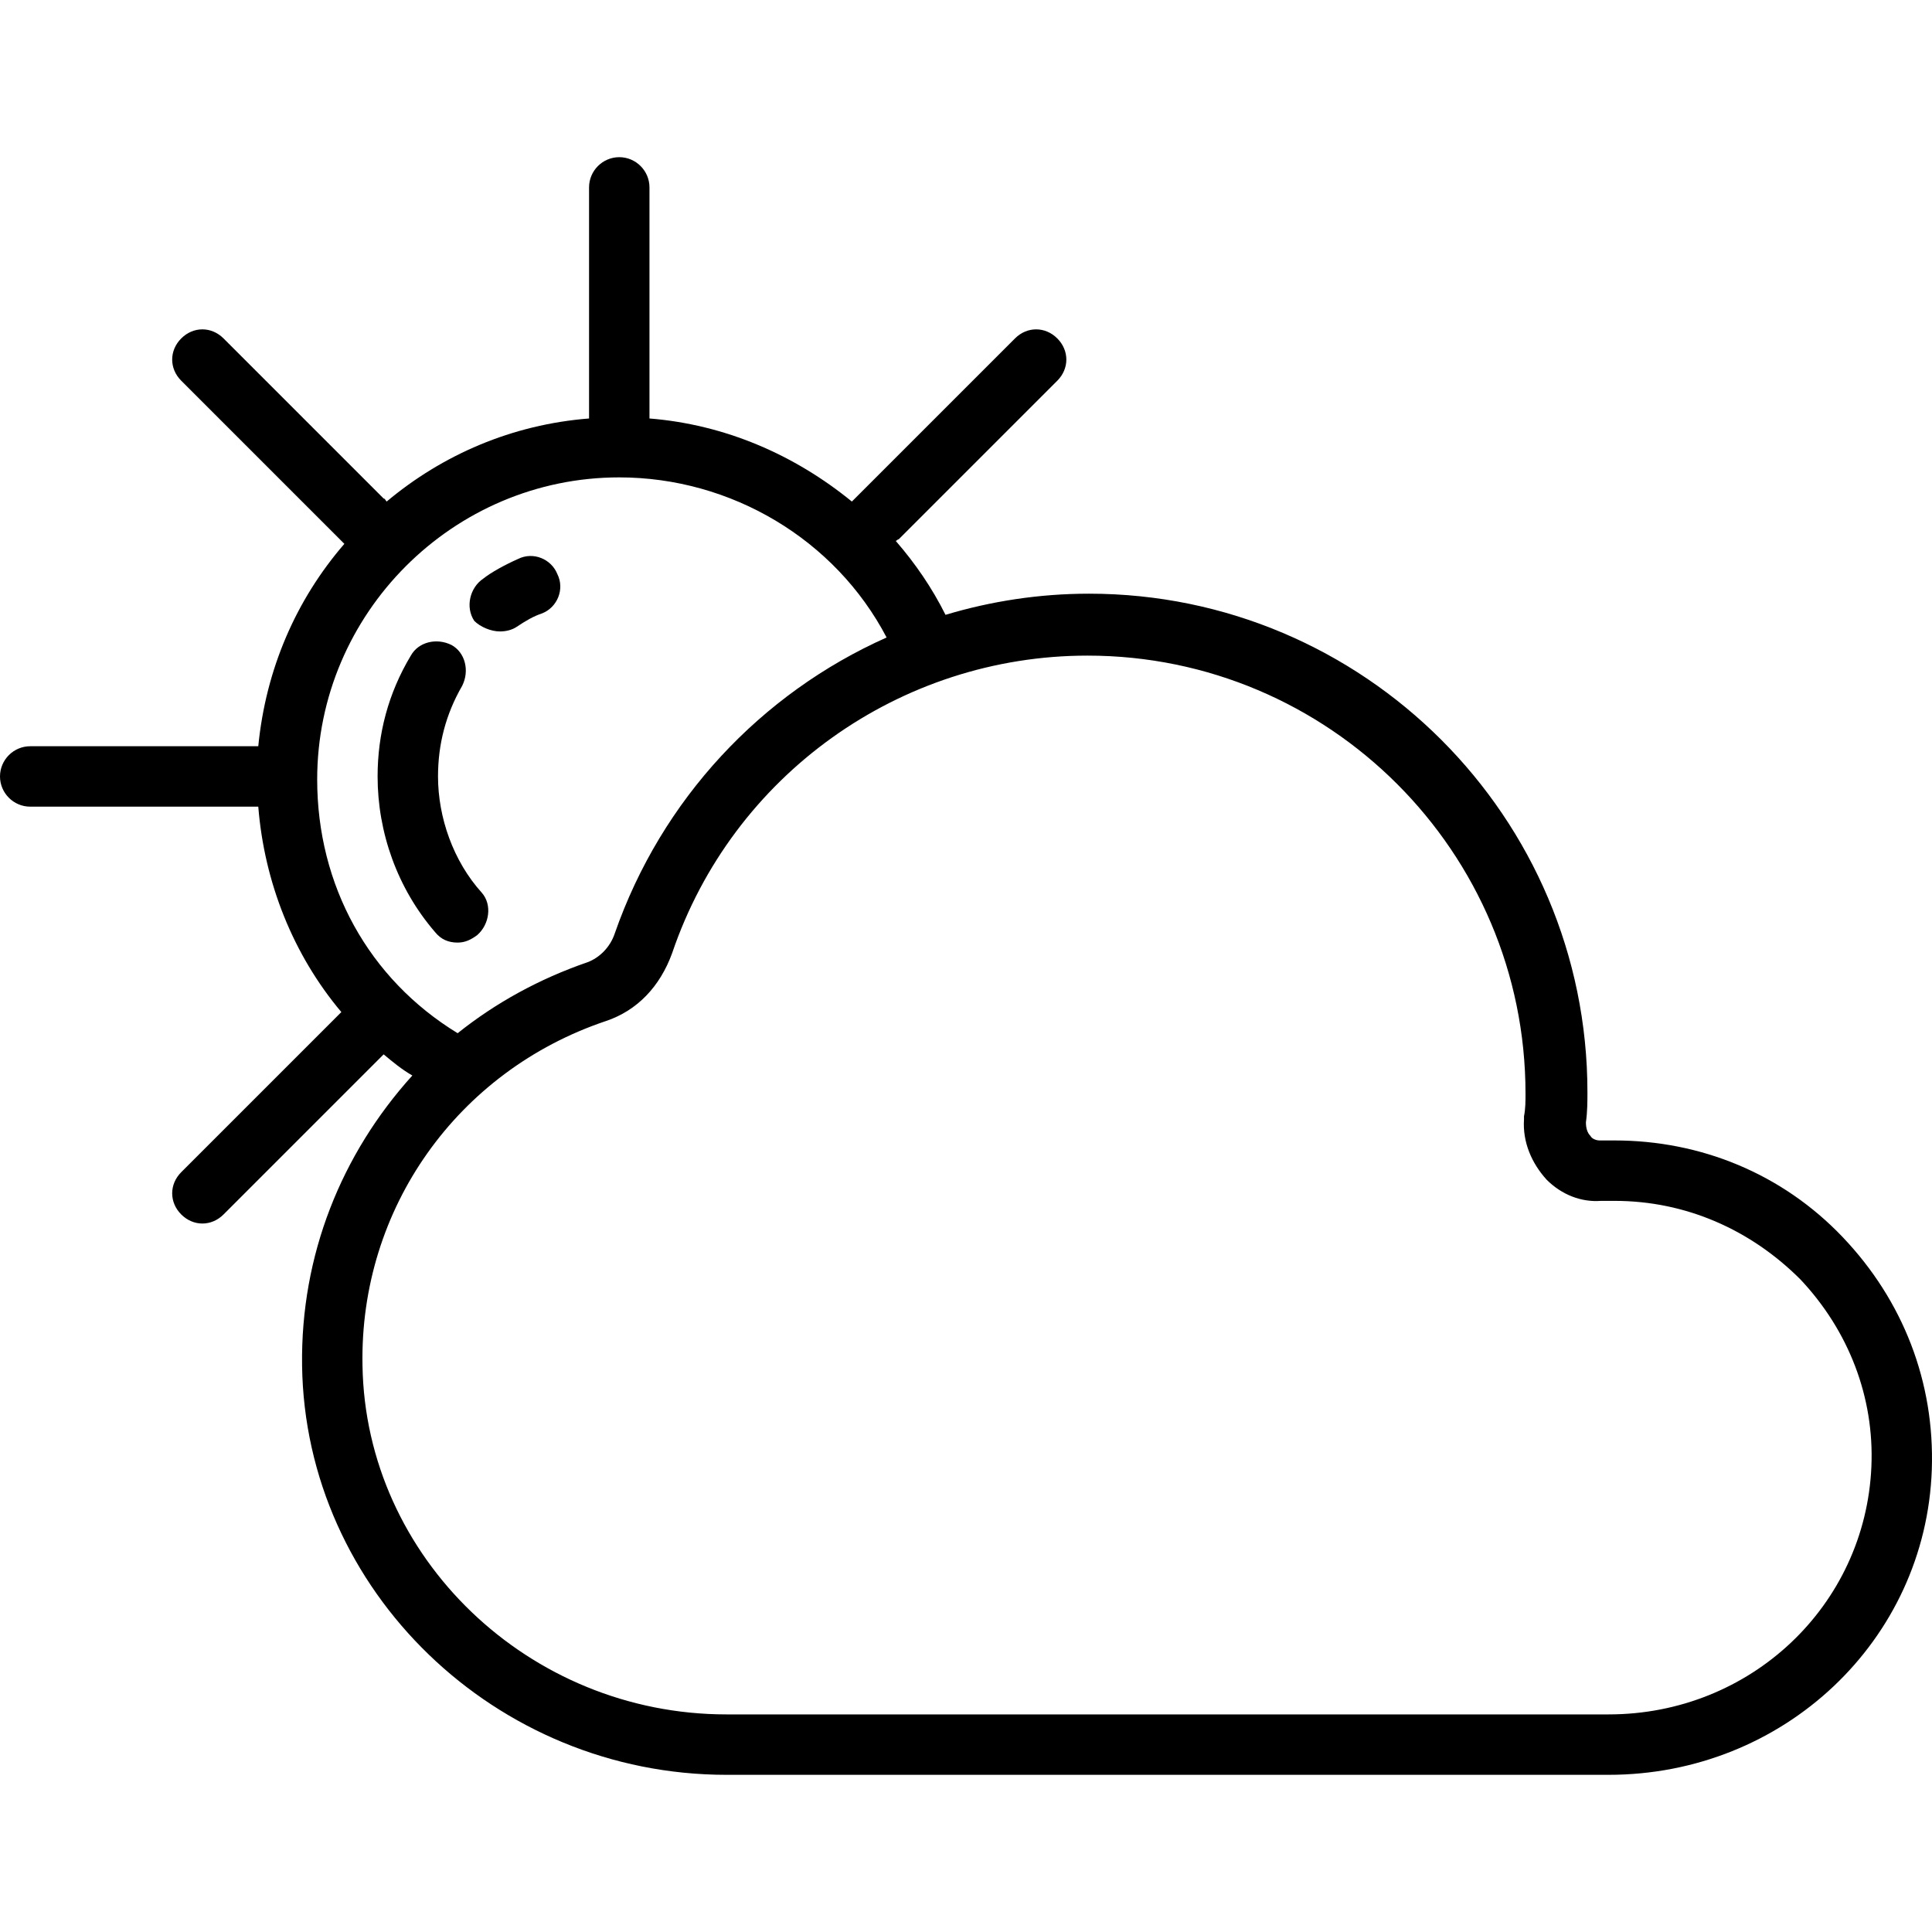 <?xml version="1.0" encoding="iso-8859-1"?>
<!-- Uploaded to: SVG Repo, www.svgrepo.com, Generator: SVG Repo Mixer Tools -->
<svg fill="#000000" height="800px" width="800px" version="1.1" id="Layer_1" xmlns="http://www.w3.org/2000/svg" xmlns:xlink="http://www.w3.org/1999/xlink" 
	 viewBox="0 0 511.652 511.652" xml:space="preserve">
<g>
	<g>
		<g>
			<path d="M488,327.626c-16-16.8-37.6-25.6-60.4-25.6H424h-0.4c-0.8,0-2-0.4-2.4-1.2c-0.8-0.8-1.2-2-1.2-3.6c0.4-2.8,0.4-5.6,0.4-8
				c0-72.8-59.2-132-132-132c-13.2,0-26,2-38,5.6c-3.6-7.2-8-13.6-13.2-19.6c0.4,0,0.4-0.4,0.8-0.4l42-42c3.2-3.2,3.2-8,0-11.2
				s-8-3.2-11.2,0l-42.4,42.4c-0.4,0.4-0.4,0.4-0.8,0.8c-15.2-12.4-33.6-20.4-53.6-22c0-0.4,0-0.8,0-1.2v-60c0-4.4-3.6-8-8-8
				c-4.4,0-8,3.6-8,8v60c0,0.4,0,0.8,0,1.2c-20.4,1.6-38.8,9.6-53.6,22c-0.4-0.4-0.4-0.8-0.8-0.8l-42.4-42.4c-3.2-3.2-8-3.2-11.2,0
				s-3.2,8,0,11.2l42.4,42.4c0.4,0.4,0.4,0.4,0.8,0.8c-12.8,14.8-20.8,33.2-22.8,53.6H68H8c-4.4,0-8,3.6-8,8c0,4.4,3.6,8,8,8h60
				c0,0,0,0,0.4,0c1.6,20,9.2,39.2,22,54.4l-42.4,42.4c-3.2,3.2-3.2,8,0,11.2c1.6,1.6,3.6,2.4,5.6,2.4s4-0.8,5.6-2.4l42.4-42.4
				c2.4,2,4.8,4,7.6,5.6c-18.8,20.8-29.6,47.6-29.2,76.8c0.8,59.6,51.2,108.4,112.4,108.4H426c46.4,0,84-35.6,85.6-80.8
				C512.4,366.026,504,344.426,488,327.626z M84,206.426c0-44,36-80,80-80c29.6,0,57.2,16.4,70.8,42.4c-33.2,14.8-59.6,42.8-72,78.4
				c-1.2,3.6-4,6.4-7.2,7.6c-12.8,4.4-24.4,10.8-34.4,18.8C97.6,259.226,84,234.426,84,206.426z M495.6,388.426
				c-1.6,36.8-32,65.6-69.6,65.6H192.4c-52.4,0-95.6-41.6-96.4-92.4c-0.8-41.6,25.2-78,64.4-91.2c8.4-2.8,14.4-9.2,17.6-18
				c16-47.2,60.4-78.8,110-78.8c64,0,116,52,116,116c0,2,0,4-0.4,6c0,0.4,0,0.4,0,0.8c-0.4,6,2,11.6,6,16c4,4,9.2,6,14.4,5.6h3.6
				c18.8,0,36,7.6,49.2,20.8C489.6,352.426,496.4,370.026,495.6,388.426z"/>
			<path d="M132.4,167.226c1.6,0,3.2-0.4,4.4-1.2c2.4-1.6,4.4-2.8,6.8-3.6c4-1.6,6-6.4,4-10.4c-1.6-4-6.4-6-10.4-4
				c-3.6,1.6-7.2,3.6-9.2,5.2c-3.6,2.4-4.8,7.6-2.4,11.2C127.2,166.026,130,167.226,132.4,167.226z"/>
			<path d="M126.4,247.626c3.2-2.8,4-8,1.2-11.2c-7.6-8.4-11.6-20-11.6-30.8c0-8.4,2-16.4,6.4-24c2-4,0.8-8.8-2.8-10.8
				c-4-2-8.8-0.8-10.8,2.8c-6,10-8.8,20.8-8.8,32c0,14.8,5.2,29.6,15.2,41.2c1.6,2,3.6,2.8,6,2.8
				C123.2,249.626,124.8,248.826,126.4,247.626z"/>
		</g>
	</g>
</g>
</svg>
